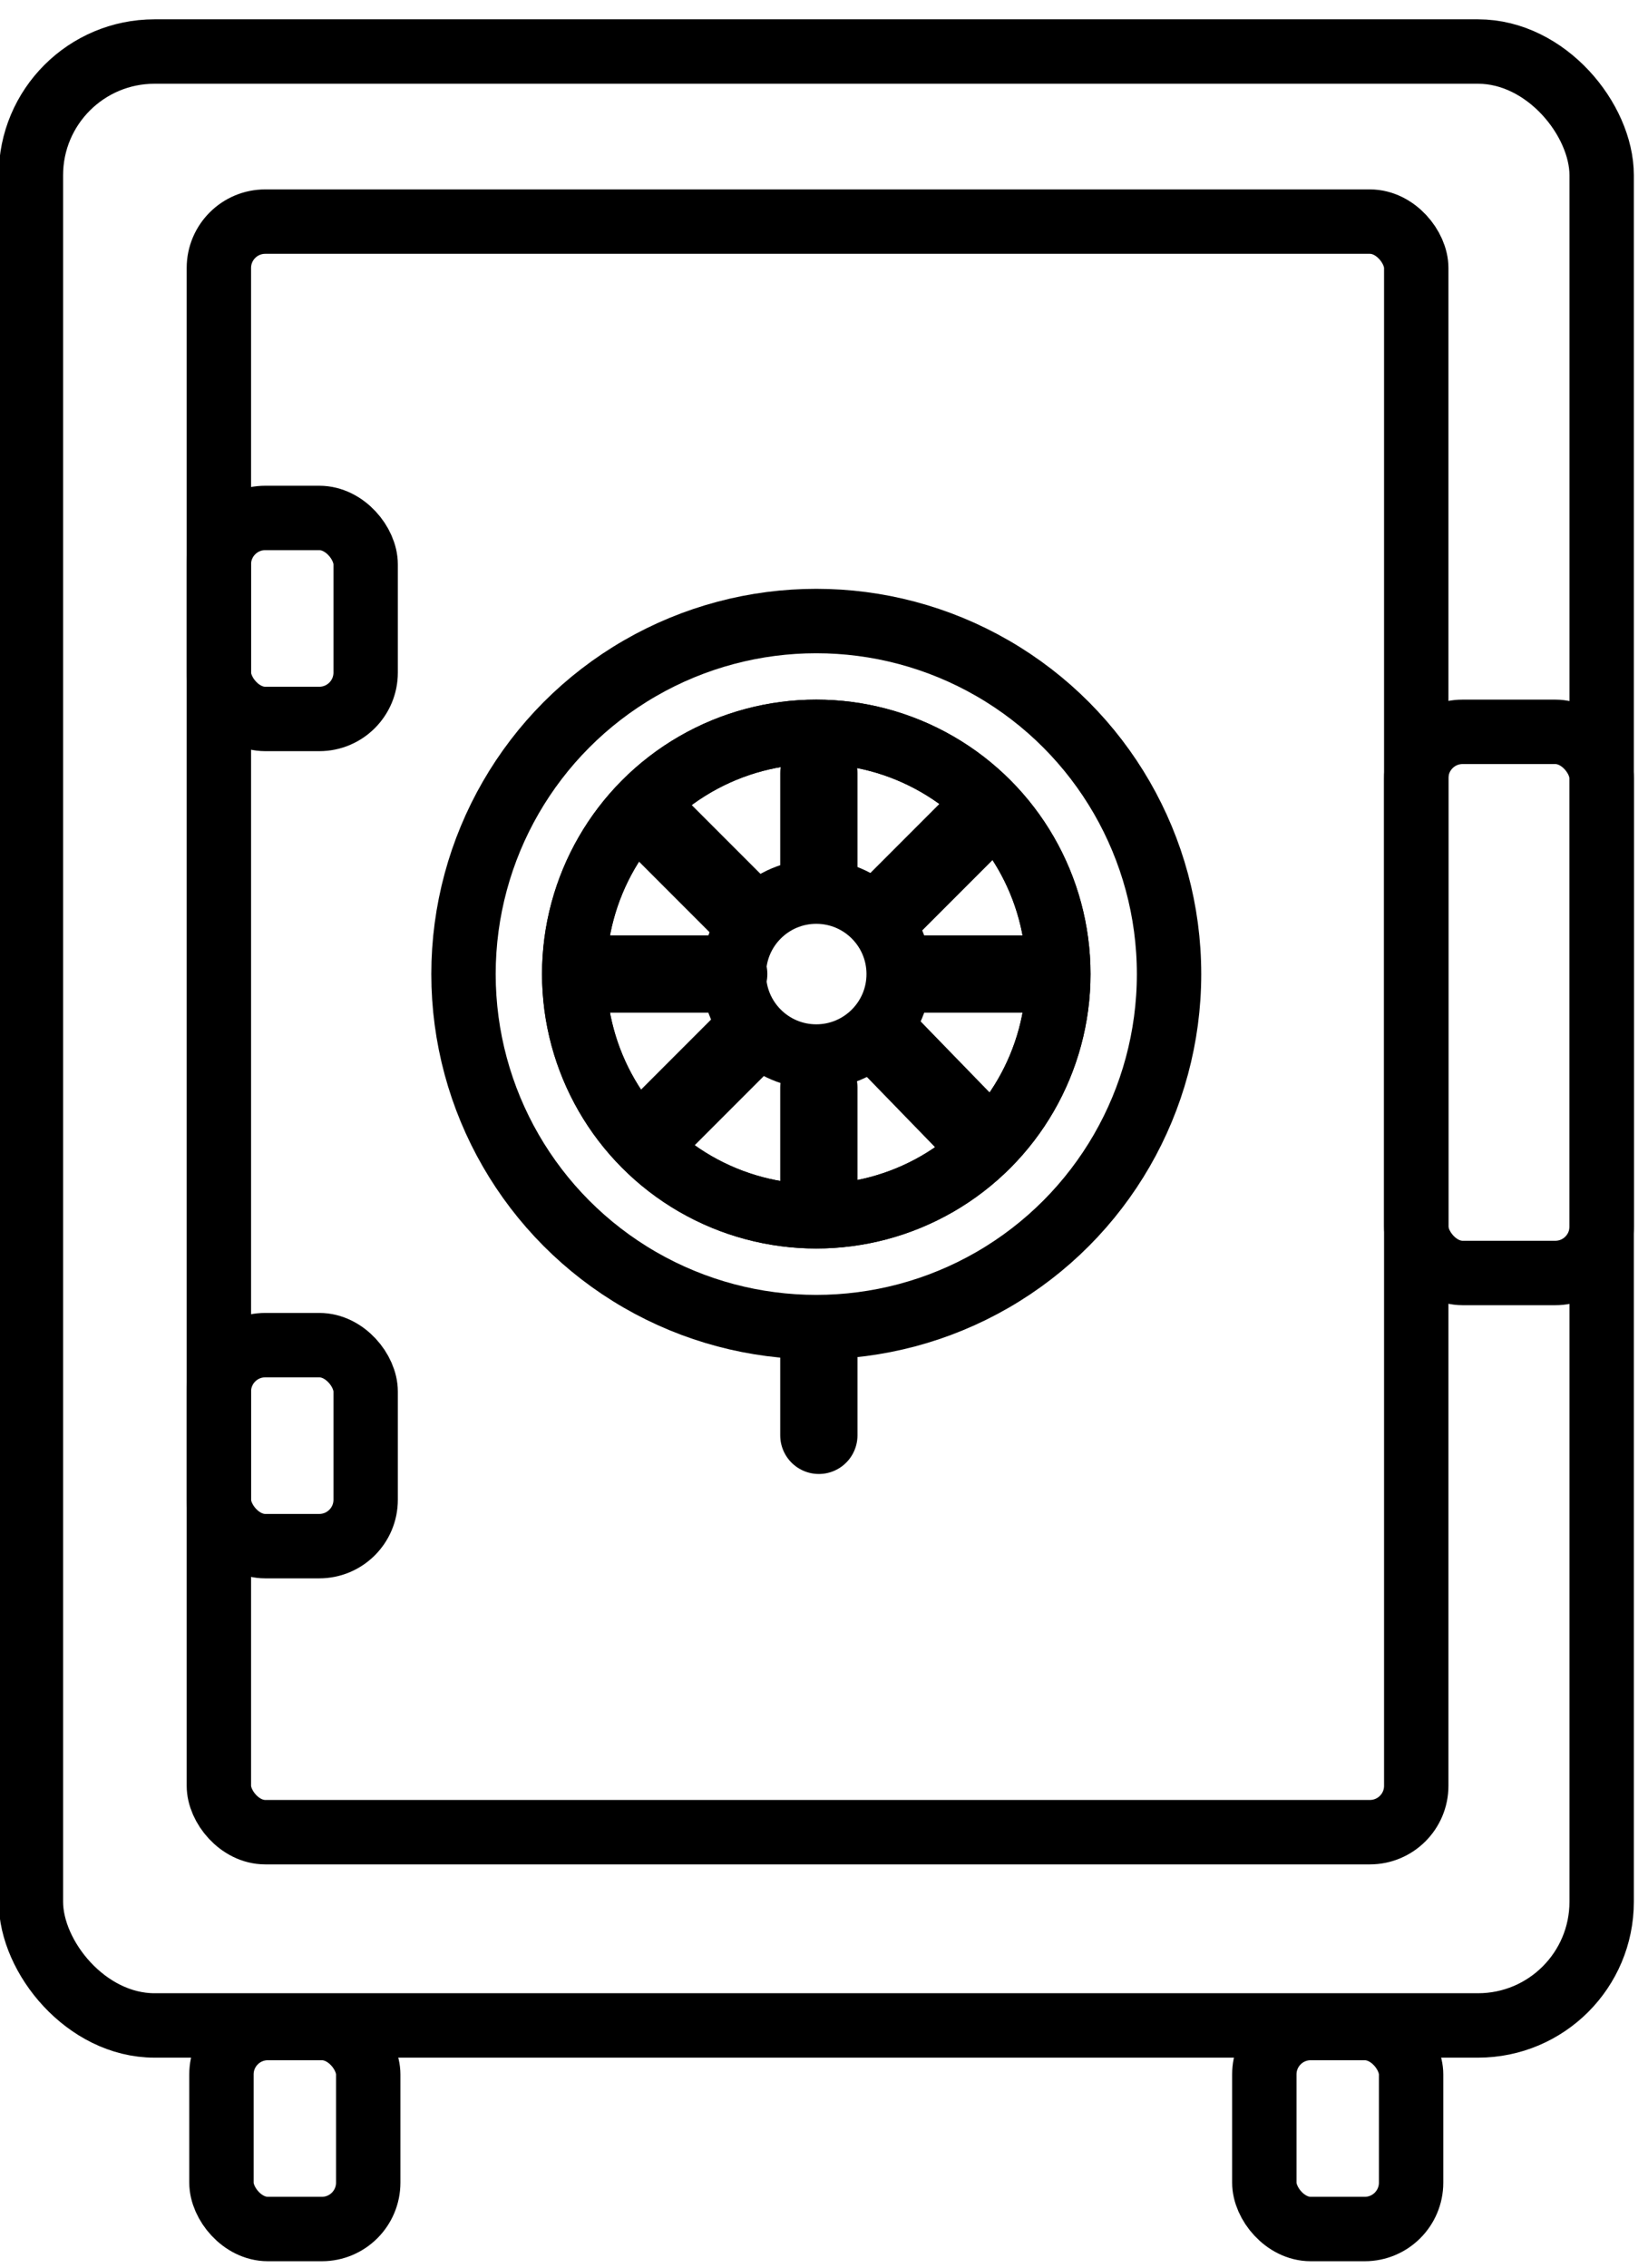 <svg xmlns="http://www.w3.org/2000/svg" width="64" height="88" fill="none"><g stroke="#000" stroke-linejoin="round" clip-path="url(#a)"><rect width="61" height="76.6" x="1.2" y="2" stroke-width="2.5" rx="4.8"/><rect width="5.7" height="7.8" x="8.6" y="78.7" stroke-width="2.5" rx="1.8"/><rect width="5.7" height="7.8" x="49.1" y="78.7" stroke-width="2.5" rx="1.8"/><rect width="5.7" height="7.8" x="8.5" y="20.1" stroke-width="2.5" rx="1.8"/><rect width="7.2" height="21" x="55" y="28.4" stroke-width="2.5" rx="1.8"/><rect width="5.7" height="7.8" x="8.5" y="52.2" stroke-width="2.5" rx="1.8"/><rect width="46.5" height="62.5" x="8.5" y="8.6" stroke-width="2.5" rx="1.8"/><circle cx="31.7" cy="37.8" r="9.4" stroke-width="2.5"/><circle cx="31.7" cy="37.8" r="9.4" stroke-width="2.5"/><circle cx="31.7" cy="37.8" r="13.7" stroke-width="2.5"/><circle cx="31.7" cy="37.8" r="3.2" stroke-width="2.5"/><path stroke-linecap="round" stroke-width="3" d="M31.8 52v3.7M31.8 42.2V46M31.8 30v3.8M34.5 40.5l3.4 3.5M29 40.3l-3.5 3.5M25.5 32l3.5 3.5M38 31.8l-3.5 3.5M22.8 37.8h5.5M35.2 37.8h5.5"/></g><defs><clipPath id="a"><path fill="#fff" d="M0 0h64v88H0z"/></clipPath></defs></svg>